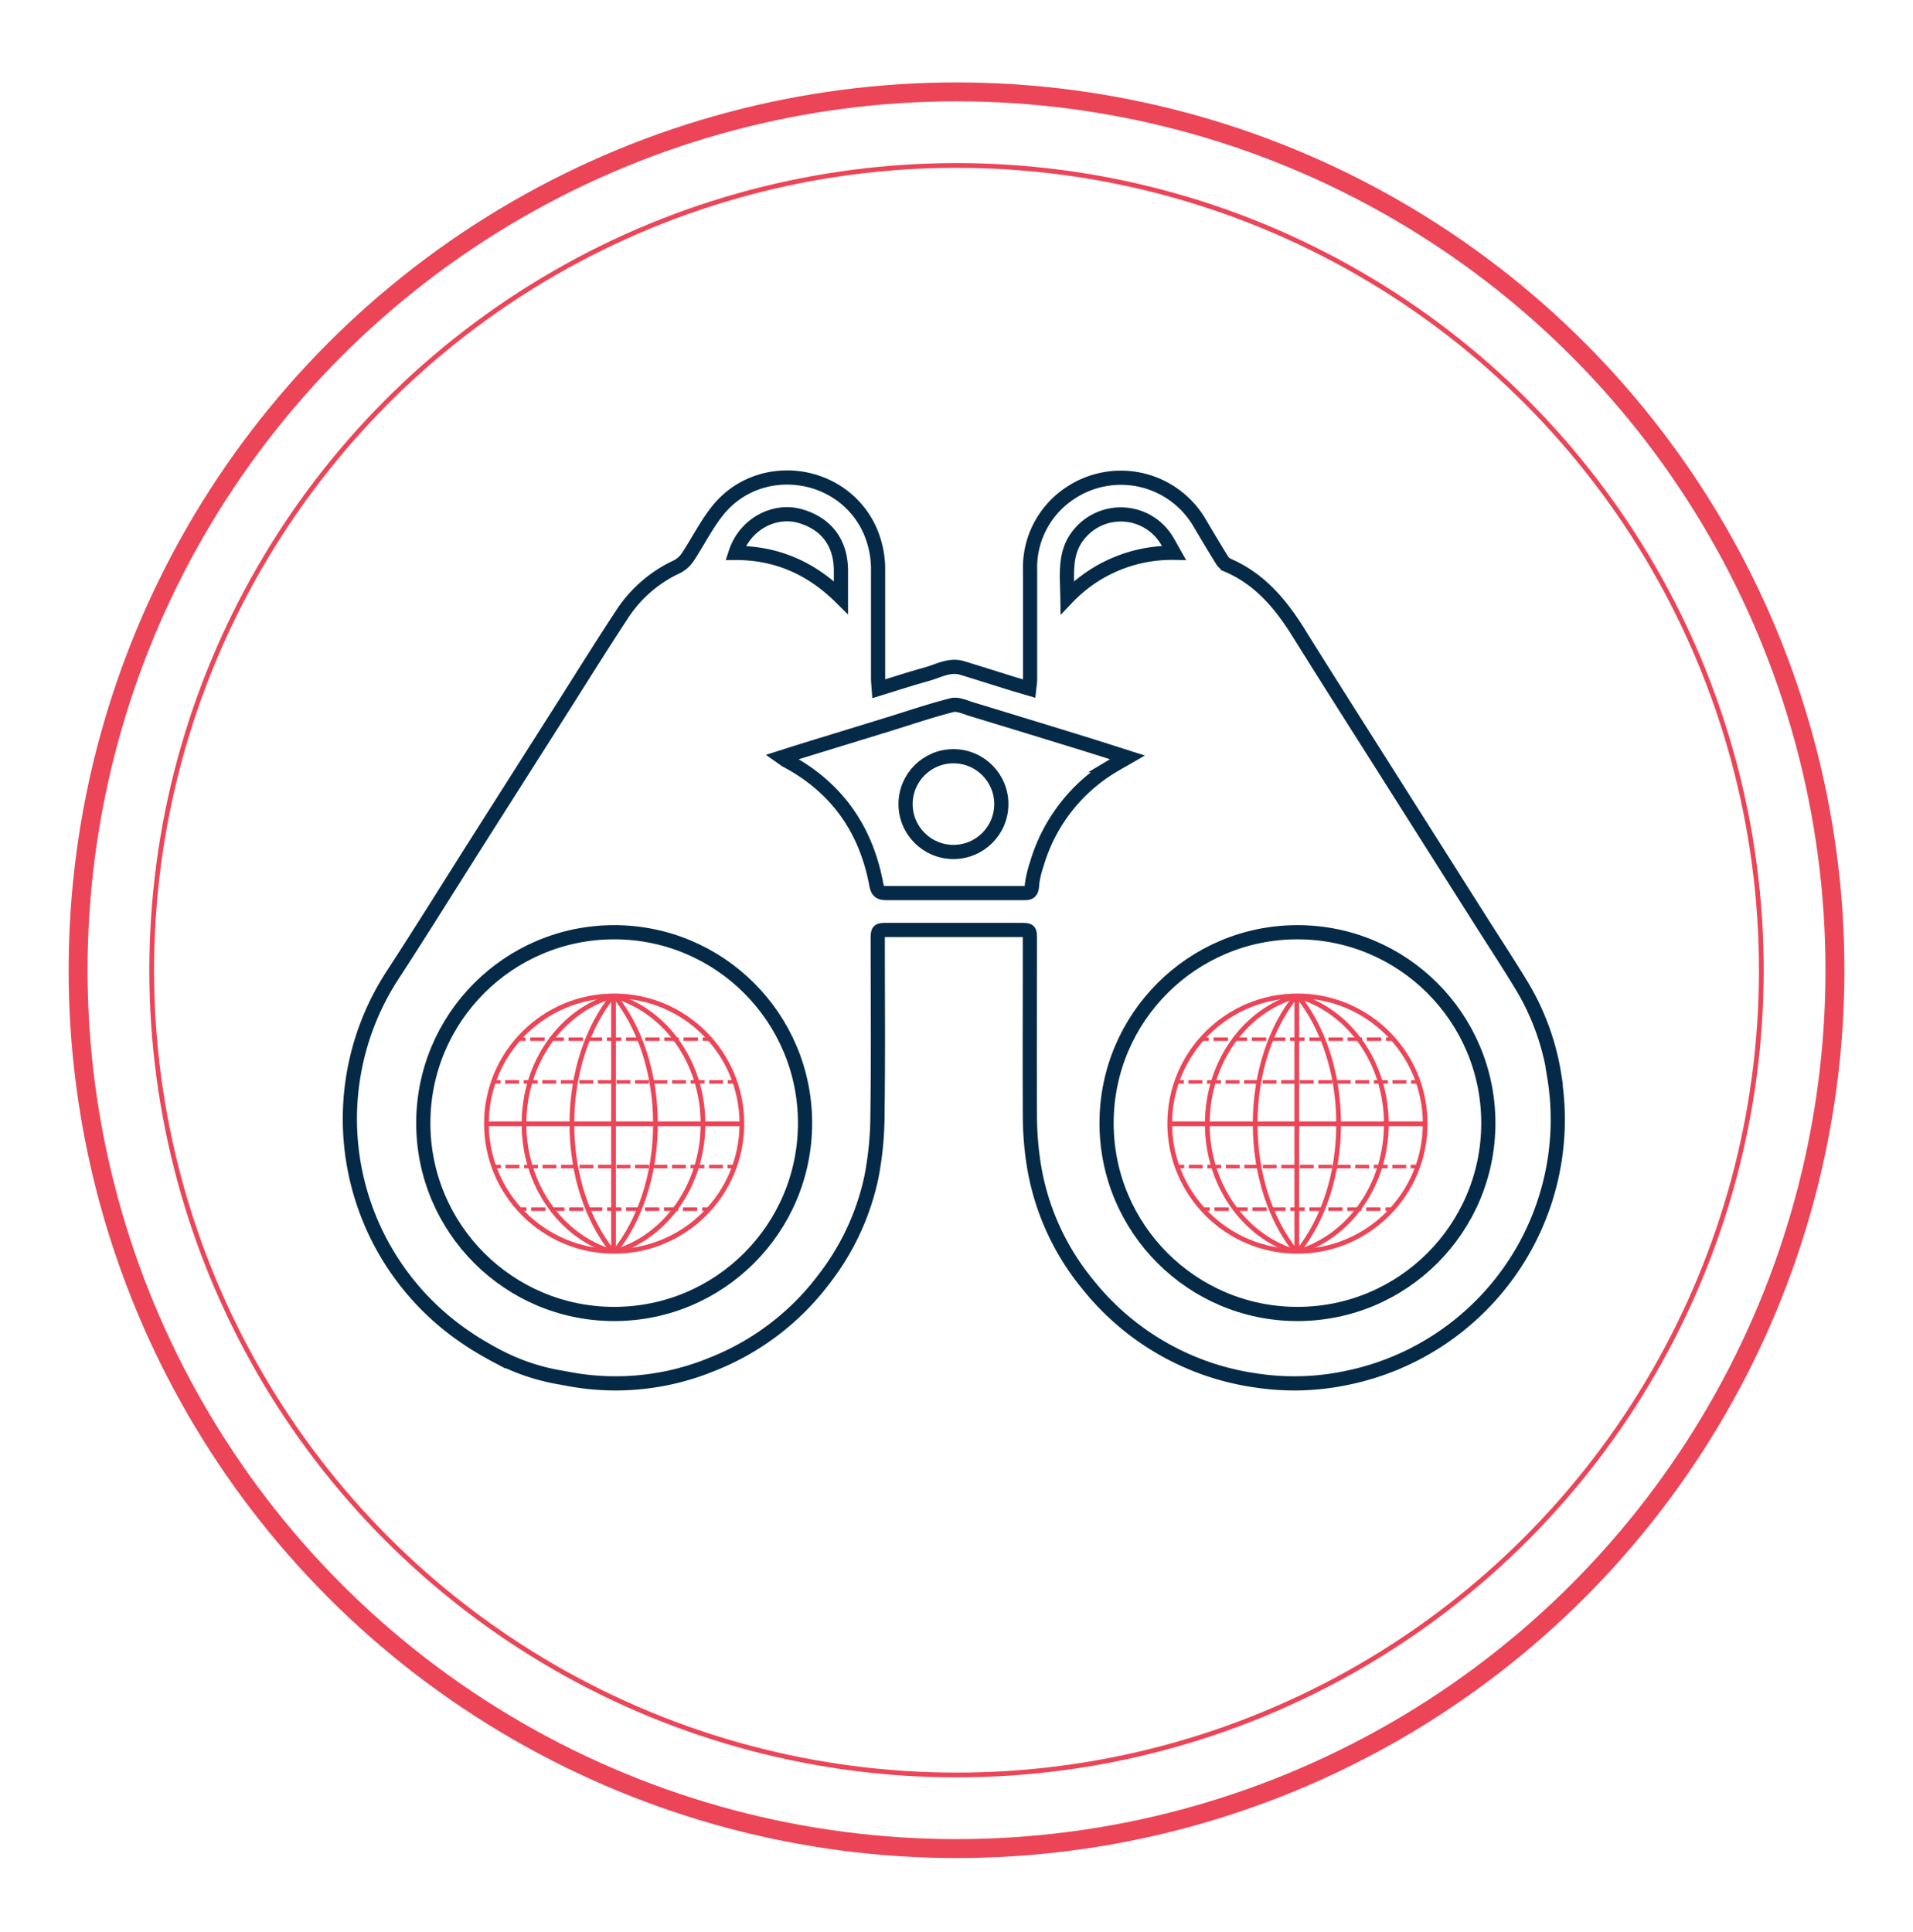 <svg id="design_text" data-name="design+text" xmlns="http://www.w3.org/2000/svg" viewBox="0 0 404.39 408.38"><defs><style>.cls-1,.cls-2,.cls-3,.cls-4,.cls-5,.cls-6,.cls-7,.cls-8,.cls-9{fill:none;}.cls-1,.cls-2{stroke:#052a47;stroke-width:3px;}.cls-1,.cls-3,.cls-4,.cls-5,.cls-6,.cls-7,.cls-8,.cls-9{stroke-miterlimit:10;}.cls-2{stroke-linecap:round;stroke-linejoin:round;}.cls-3,.cls-4,.cls-5,.cls-6,.cls-7,.cls-8,.cls-9{stroke:#ec4558;}.cls-4{stroke-width:4px;}.cls-5,.cls-6,.cls-7,.cls-8,.cls-9{stroke-width:0.75px;}.cls-6{stroke-dasharray:2.94 0.98;}.cls-7{stroke-dasharray:3.04 1.01;}.cls-8{stroke-dasharray:3.01 1;}.cls-9{stroke-dasharray:2.93 0.98;}</style></defs><path class="cls-1" d="M328.57,227.4a52.38,52.38,0,0,0-6.8-18.86c-2.87-4.76-5.93-9.4-8.9-14.09q-10.26-16.2-20.51-32.39c-6-9.47-12-18.9-17.93-28.42-3.75-6-8.18-11.27-14.9-14.15a3,3,0,0,1-1.25-1.15c-1.67-2.7-3.29-5.42-4.9-8.15a19.28,19.28,0,0,0-27.06-6,18.84,18.84,0,0,0-8.57,16.46q0,11.51,0,23c0,.59-.11,1.19-.19,1.92-1.49-.44-2.76-.8-4-1.19-3.38-1.05-6.76-2.13-10.15-3.16-2.67-.81-5,.61-7.41,1.28-3.35.93-6.66,2-10.24,3.11-.06-.87-.14-1.52-.14-2.18q0-11.34,0-22.67a20.42,20.42,0,0,0-1.89-9c-6-12.59-23.51-14.67-32.14-3.67-2.37,3-4.11,6.52-6.24,9.73a5.94,5.94,0,0,1-2.27,2,27.79,27.79,0,0,0-11.4,9.77c-4.06,6.17-8,12.46-11.94,18.7q-9.78,15.39-19.55,30.77C94.53,188,89,196.9,83.26,205.72a55.75,55.75,0,0,0,15.53,77.22l0,0c.81.56,1.62,1.07,2.42,1.55l0,0c1.2.72,2.37,1.38,3.5,2l.24.14c.13.06.27.11.4.18a44.4,44.4,0,0,0,13.55,4.47h0c.84.16,1.67.32,2.51.46a53.62,53.62,0,0,0,29.24-3.37,54.71,54.71,0,0,0,23.73-18.21,53,53,0,0,0,9.83-21.33,70.32,70.32,0,0,0,1.28-13.13c.17-12.3.06-24.6.06-36.89,0-2.2,0-2.21,2.13-2.21h27.95c2.08,0,2.08,0,2.08,2.09,0,12.45-.05,24.91,0,37.37a67.62,67.62,0,0,0,.77,9.84,52.89,52.89,0,0,0,11.38,25.52,55.31,55.31,0,0,0,35.46,20.39,53.61,53.61,0,0,0,19.2-.48,55.74,55.74,0,0,0,44-63.94ZM228.42,112.58a11.37,11.37,0,0,1,18.29,1.75c.42.71.82,1.44,1.44,2.54a30.47,30.47,0,0,0-22.51,9.44C225.56,121.18,224.89,116.5,228.42,112.58Zm-59.28-3.48c5.64,1.62,8.63,5.75,8.63,11.61,0,1.69,0,3.38,0,5.61-6.35-6.3-13.68-9.43-22.28-9.43C157.49,110.76,163.73,107.55,169.14,109.1Zm49,78.34c-.12,1.2-.65,1.39-1.64,1.36-1.49,0-3,0-4.47,0-8.19,0-16.39,0-24.58,0-1.38,0-1.92-.26-2.21-1.82-2.18-11.72-8.41-20.58-19-26.2-.23-.12-.43-.29-1-.69,3.12-1,5.88-1.85,8.65-2.7l13.81-4.24c4.51-1.39,9-2.93,13.54-4.08,1.26-.31,2.85.47,4.25.89q12.3,3.74,24.6,7.54c2.62.81,5.22,1.66,8.24,2.62-1.16.67-2,1.13-2.84,1.63a36,36,0,0,0-16.3,20.85A23.35,23.35,0,0,0,218.09,187.44Z"/><circle class="cls-2" cx="129.83" cy="237.43" r="40.35"/><circle class="cls-2" cx="274.27" cy="237.43" r="40.35"/><circle class="cls-2" cx="201.55" cy="169.99" r="10.12"/><circle class="cls-3" cx="202.2" cy="205.11" r="170.13"/><circle class="cls-4" cx="202.2" cy="205.11" r="185.69"/><circle class="cls-3" cx="274.27" cy="237.54" r="27"/><path class="cls-3" d="M273.5,264.52c-10.55-3.3-18.29-14.11-18.29-26.92,0-13,7.93-23.9,18.69-27"/><path class="cls-3" d="M273.89,264.53c-5.24-6.52-8.56-16.17-8.56-26.94s3.34-20.48,8.61-27"/><path class="cls-3" d="M274.42,264.53c5.24-6.52,8.56-16.17,8.56-26.94s-3.34-20.48-8.61-27"/><path class="cls-3" d="M274.76,264.52c10.56-3.3,18.3-14.11,18.3-26.92,0-13-7.94-23.9-18.7-27"/><line class="cls-3" x1="274.13" y1="210.55" x2="274.13" y2="264.61"/><line class="cls-3" x1="247.28" y1="237.58" x2="301.27" y2="237.58"/><line class="cls-5" x1="248.75" y1="228.72" x2="250.25" y2="228.72"/><line class="cls-6" x1="251.23" y1="228.72" x2="297.8" y2="228.72"/><line class="cls-5" x1="298.3" y1="228.72" x2="299.8" y2="228.72"/><line class="cls-5" x1="254.02" y1="219.69" x2="255.52" y2="219.69"/><line class="cls-7" x1="256.53" y1="219.69" x2="292.47" y2="219.69"/><line class="cls-5" x1="292.98" y1="219.69" x2="294.48" y2="219.69"/><line class="cls-5" x1="254.23" y1="255.63" x2="255.73" y2="255.63"/><line class="cls-8" x1="256.73" y1="255.63" x2="292.37" y2="255.63"/><line class="cls-5" x1="292.87" y1="255.63" x2="294.37" y2="255.63"/><line class="cls-5" x1="248.84" y1="246.61" x2="250.34" y2="246.61"/><line class="cls-9" x1="251.31" y1="246.61" x2="297.72" y2="246.61"/><line class="cls-5" x1="298.21" y1="246.61" x2="299.71" y2="246.61"/><circle class="cls-3" cx="129.83" cy="237.54" r="27"/><path class="cls-3" d="M129.06,264.52c-10.56-3.3-18.29-14.11-18.29-26.92,0-13,7.93-23.9,18.69-27"/><path class="cls-3" d="M129.45,264.53c-5.25-6.52-8.56-16.17-8.56-26.94s3.34-20.48,8.61-27"/><path class="cls-3" d="M130,264.53c5.24-6.52,8.56-16.17,8.56-26.94s-3.34-20.48-8.61-27"/><path class="cls-3" d="M130.32,264.52c10.55-3.3,18.29-14.11,18.29-26.92,0-13-7.93-23.9-18.69-27"/><line class="cls-3" x1="129.69" y1="210.55" x2="129.69" y2="264.61"/><line class="cls-3" x1="102.83" y1="237.58" x2="156.83" y2="237.58"/><line class="cls-5" x1="104.31" y1="228.72" x2="105.81" y2="228.72"/><line class="cls-6" x1="106.79" y1="228.72" x2="153.36" y2="228.72"/><line class="cls-5" x1="153.85" y1="228.72" x2="155.35" y2="228.72"/><line class="cls-5" x1="109.58" y1="219.69" x2="111.08" y2="219.69"/><line class="cls-7" x1="112.09" y1="219.69" x2="148.03" y2="219.69"/><line class="cls-5" x1="148.54" y1="219.69" x2="150.04" y2="219.69"/><line class="cls-5" x1="109.79" y1="255.63" x2="111.29" y2="255.63"/><line class="cls-8" x1="112.29" y1="255.63" x2="147.93" y2="255.63"/><line class="cls-5" x1="148.43" y1="255.63" x2="149.93" y2="255.63"/><line class="cls-5" x1="104.39" y1="246.61" x2="105.89" y2="246.61"/><line class="cls-9" x1="106.87" y1="246.61" x2="153.28" y2="246.61"/><line class="cls-5" x1="153.77" y1="246.61" x2="155.27" y2="246.61"/></svg>